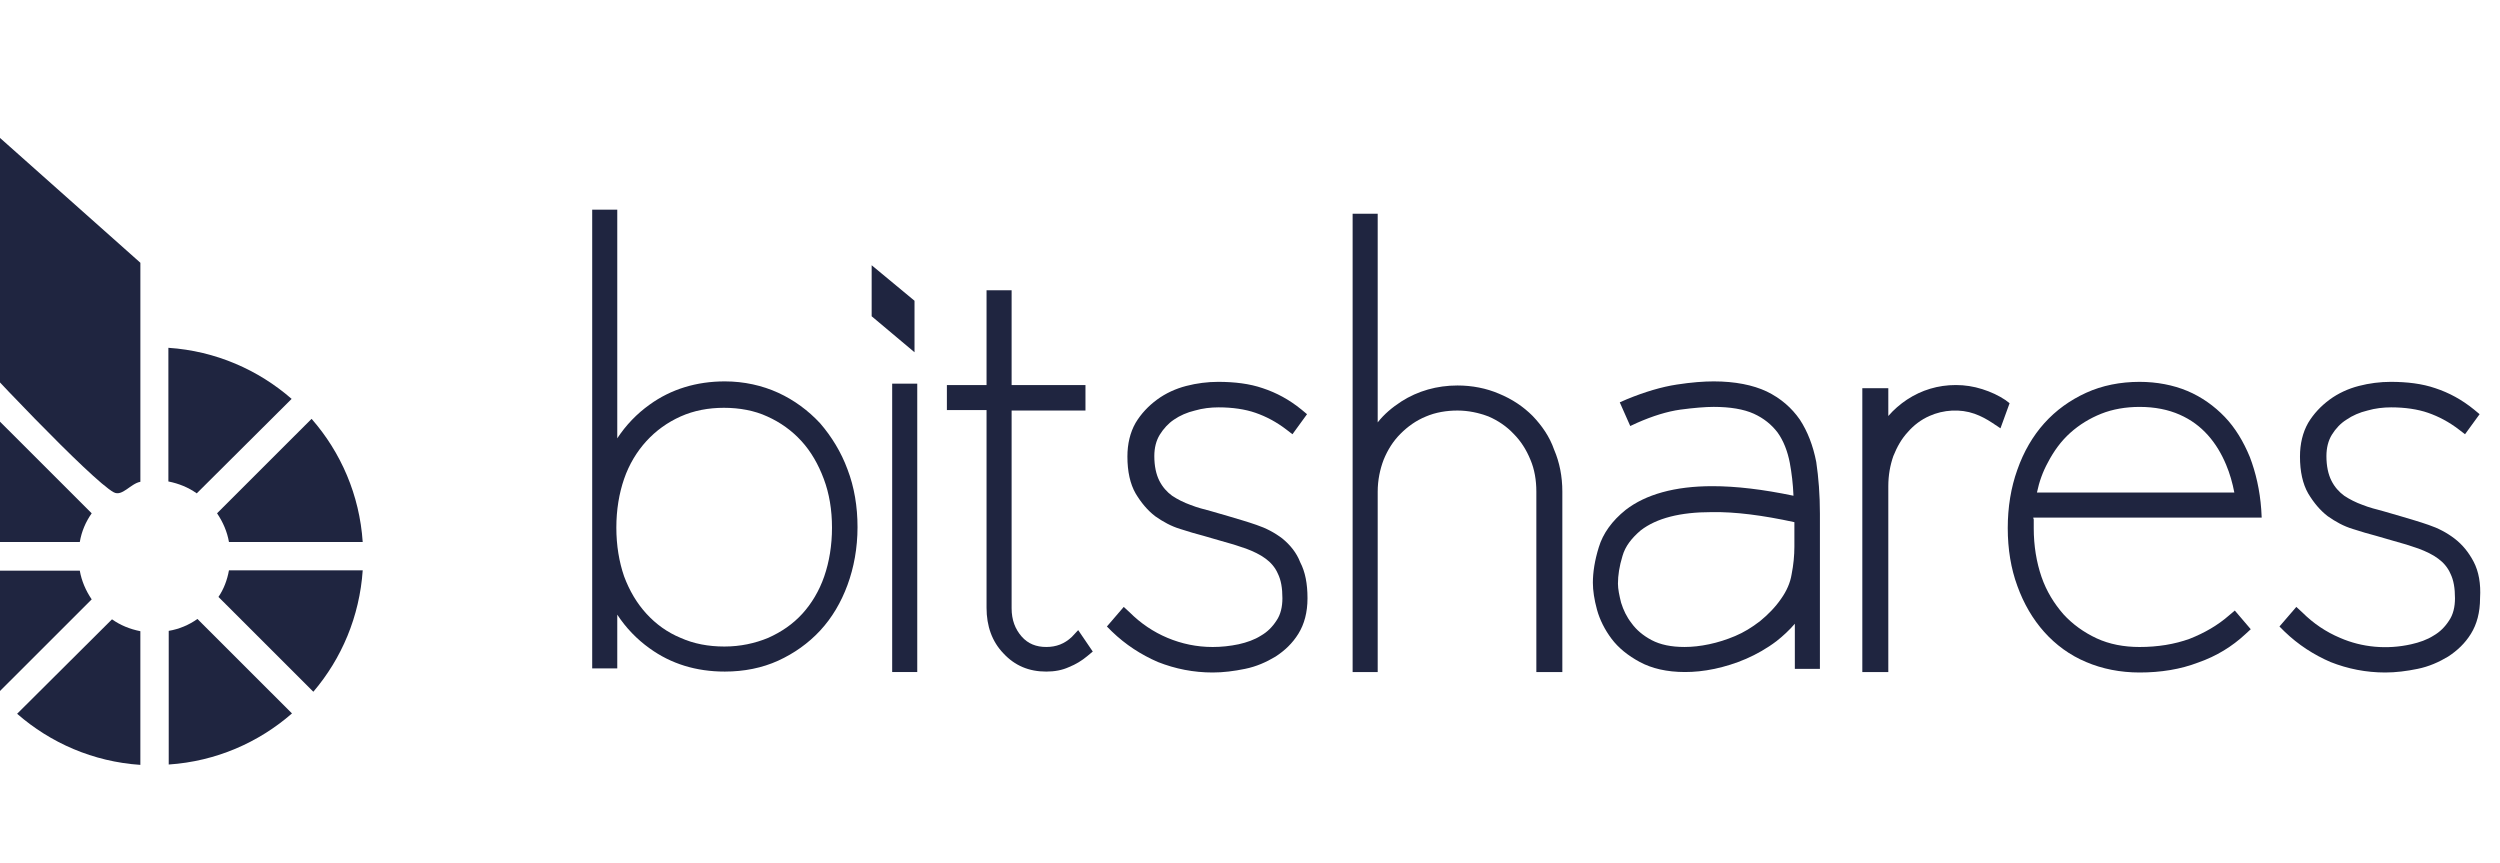<svg width="139" height="48" viewBox="0 0 139 48" fill="none" xmlns="http://www.w3.org/2000/svg">
<g clip-path="url(#clip0_6810_1660)">
<path d="M48.464 17.584V14.747L50.847 16.722V19.585L48.464 17.584Z" fill="#1F2540"/>
<path d="M45.6 23.535C44.941 22.826 44.155 22.244 43.268 21.838C42.38 21.433 41.367 21.205 40.302 21.205C38.73 21.205 37.311 21.636 36.12 22.497C35.41 23.003 34.801 23.637 34.32 24.371V11.656H32.926V37.163H34.32V34.174C34.801 34.909 35.41 35.542 36.12 36.049C37.311 36.91 38.705 37.34 40.302 37.34C41.367 37.34 42.38 37.138 43.268 36.733C44.155 36.327 44.941 35.77 45.6 35.061C46.259 34.351 46.766 33.49 47.12 32.528C47.475 31.565 47.678 30.476 47.678 29.311C47.678 28.171 47.501 27.082 47.12 26.094C46.766 25.131 46.233 24.27 45.6 23.535ZM46.259 29.336C46.259 30.324 46.107 31.236 45.828 32.046C45.549 32.857 45.118 33.566 44.611 34.123C44.079 34.706 43.445 35.137 42.71 35.466C41.975 35.77 41.164 35.947 40.277 35.947C39.389 35.947 38.578 35.795 37.843 35.466C37.108 35.162 36.474 34.706 35.942 34.123C35.41 33.541 35.004 32.857 34.7 32.046C34.421 31.236 34.269 30.324 34.269 29.336C34.269 28.348 34.421 27.436 34.7 26.626C34.979 25.815 35.41 25.106 35.942 24.523C36.474 23.941 37.108 23.485 37.843 23.155C38.578 22.826 39.389 22.674 40.251 22.674C41.113 22.674 41.95 22.826 42.659 23.155C43.394 23.485 44.028 23.941 44.56 24.523C45.093 25.106 45.498 25.815 45.802 26.626C46.107 27.436 46.259 28.348 46.259 29.336Z" fill="#1F2540"/>
<path d="M50.999 21.331H49.605V37.365H50.999V21.331Z" fill="#1F2540"/>
<path d="M59.592 35.415C59.186 35.795 58.73 35.972 58.172 35.972C57.615 35.972 57.158 35.795 56.803 35.39C56.449 34.985 56.246 34.478 56.246 33.819V22.826H60.352V21.408H56.246V16.139H54.852V21.408H52.647V22.801H54.852V33.794C54.852 34.807 55.156 35.669 55.79 36.327C56.423 37.011 57.209 37.34 58.172 37.34C58.629 37.34 59.059 37.264 59.44 37.087C59.82 36.935 60.149 36.732 60.454 36.479L60.758 36.226L59.947 35.035L59.592 35.415Z" fill="#1F2540"/>
<path d="M71.302 29.944C70.871 29.615 70.39 29.362 69.858 29.184C69.351 29.007 68.818 28.855 68.311 28.703L67.348 28.424C66.968 28.323 66.562 28.222 66.182 28.07C65.827 27.943 65.472 27.766 65.168 27.563C64.889 27.36 64.636 27.082 64.458 26.727C64.281 26.373 64.18 25.917 64.18 25.359C64.18 24.904 64.281 24.498 64.484 24.169C64.687 23.84 64.965 23.536 65.27 23.333C65.599 23.105 66.005 22.928 66.436 22.826C66.867 22.7 67.323 22.649 67.754 22.649C68.514 22.649 69.224 22.75 69.807 22.953C70.39 23.156 70.973 23.46 71.531 23.89L71.86 24.144L72.671 23.029L72.367 22.776C71.683 22.218 70.973 21.838 70.212 21.585C69.477 21.332 68.641 21.231 67.728 21.231C67.145 21.231 66.537 21.307 65.954 21.459C65.371 21.61 64.813 21.864 64.332 22.218C63.85 22.573 63.444 23.004 63.14 23.51C62.836 24.042 62.684 24.675 62.684 25.385C62.684 26.221 62.836 26.904 63.14 27.436C63.444 27.943 63.799 28.374 64.23 28.703C64.661 29.007 65.118 29.26 65.624 29.412C66.081 29.564 66.537 29.691 66.917 29.792L67.88 30.071C68.362 30.198 68.844 30.349 69.275 30.501C69.68 30.653 70.06 30.831 70.365 31.059C70.643 31.261 70.897 31.54 71.049 31.895C71.226 32.249 71.302 32.705 71.302 33.262C71.302 33.744 71.201 34.174 70.973 34.504C70.745 34.858 70.466 35.137 70.111 35.34C69.756 35.568 69.325 35.719 68.869 35.821C68.387 35.922 67.906 35.973 67.424 35.973C66.537 35.973 65.701 35.795 64.915 35.466C64.129 35.137 63.419 34.656 62.811 34.048L62.481 33.744L61.544 34.833L61.822 35.111C62.583 35.846 63.444 36.403 64.382 36.809C65.346 37.189 66.359 37.391 67.424 37.391C68.007 37.391 68.615 37.315 69.224 37.189C69.858 37.062 70.415 36.809 70.922 36.505C71.429 36.175 71.86 35.77 72.189 35.238C72.519 34.706 72.697 34.048 72.697 33.262C72.697 32.452 72.57 31.793 72.291 31.261C72.088 30.729 71.733 30.299 71.302 29.944Z" fill="#1F2540"/>
<path d="M85.218 23.13C84.686 22.598 84.078 22.193 83.343 21.889C82.633 21.585 81.847 21.433 81.036 21.433C79.895 21.433 78.831 21.737 77.918 22.32C77.411 22.649 76.955 23.029 76.6 23.485V11.883H75.206V37.366H76.6V27.335C76.6 26.702 76.727 26.094 76.93 25.562C77.158 25.005 77.462 24.523 77.868 24.118C78.273 23.713 78.729 23.383 79.287 23.155C79.819 22.927 80.428 22.826 81.036 22.826C81.644 22.826 82.227 22.953 82.76 23.155C83.292 23.383 83.774 23.713 84.154 24.118C84.559 24.523 84.864 25.005 85.092 25.562C85.32 26.094 85.421 26.702 85.421 27.335V37.366H86.866V27.335C86.866 26.499 86.714 25.714 86.41 25.005C86.156 24.27 85.725 23.662 85.218 23.13Z" fill="#1F2540"/>
<path d="M100.072 23.332C99.616 22.674 99.007 22.142 98.221 21.762C97.461 21.407 96.472 21.205 95.281 21.205C94.749 21.205 94.039 21.255 93.228 21.382C92.391 21.509 91.454 21.787 90.465 22.193L90.059 22.37L90.642 23.687L91.023 23.51C91.885 23.13 92.696 22.877 93.431 22.775C94.191 22.674 94.825 22.623 95.281 22.623C96.194 22.623 96.954 22.75 97.512 23.003C98.069 23.256 98.5 23.611 98.83 24.042C99.159 24.498 99.388 25.08 99.514 25.739C99.616 26.296 99.692 26.904 99.717 27.563C98.019 27.208 96.523 27.031 95.205 27.031C93.127 27.031 91.504 27.487 90.389 28.348C89.629 28.956 89.122 29.665 88.894 30.425C88.665 31.16 88.564 31.818 88.564 32.401C88.564 32.831 88.64 33.338 88.792 33.895C88.944 34.452 89.223 35.01 89.603 35.516C89.983 36.023 90.516 36.453 91.175 36.808C91.834 37.163 92.67 37.365 93.684 37.365C94.191 37.365 94.724 37.315 95.332 37.188C95.915 37.061 96.498 36.884 97.081 36.631C97.664 36.377 98.247 36.048 98.779 35.643C99.134 35.364 99.489 35.035 99.793 34.68V37.188H101.187V28.55C101.187 27.512 101.111 26.549 100.984 25.688C100.807 24.776 100.503 23.991 100.072 23.332ZM99.768 29.032V30.399C99.768 30.881 99.717 31.413 99.616 31.919C99.54 32.401 99.337 32.857 99.033 33.287C98.703 33.769 98.297 34.174 97.867 34.528C97.41 34.883 96.954 35.162 96.472 35.364C95.991 35.567 95.509 35.719 95.028 35.82C94.546 35.922 94.09 35.972 93.659 35.972C92.924 35.972 92.315 35.846 91.834 35.592C91.352 35.339 90.972 35.01 90.719 34.655C90.44 34.3 90.262 33.92 90.135 33.515C90.034 33.11 89.958 32.755 89.958 32.451C89.958 31.995 90.034 31.489 90.212 30.906C90.364 30.374 90.719 29.918 91.225 29.488C92.113 28.804 93.431 28.474 95.154 28.474C96.472 28.449 98.019 28.652 99.768 29.032Z" fill="#1F2540"/>
<path d="M111.505 22.244C111.124 21.99 110.693 21.788 110.212 21.636C109.73 21.484 109.249 21.408 108.742 21.408C107.753 21.408 106.841 21.686 106.03 22.218C105.649 22.472 105.294 22.776 104.99 23.13V21.585H103.545V37.366H104.99V27.031C104.99 26.423 105.092 25.866 105.269 25.359C105.472 24.853 105.725 24.397 106.08 24.017C106.41 23.637 106.815 23.333 107.272 23.13C108.057 22.776 108.995 22.725 109.781 23.004C110.136 23.13 110.465 23.308 110.77 23.51L111.226 23.814L111.733 22.421L111.505 22.244Z" fill="#1F2540"/>
<path d="M113.051 28.779H125.75L125.725 28.323C125.649 27.259 125.421 26.271 125.091 25.41C124.736 24.549 124.28 23.789 123.697 23.181C123.114 22.573 122.404 22.067 121.618 21.737C120.833 21.408 119.92 21.231 118.957 21.231C117.892 21.231 116.878 21.433 115.991 21.838C115.104 22.244 114.318 22.801 113.659 23.536C113.025 24.245 112.519 25.106 112.164 26.119C111.809 27.107 111.631 28.196 111.631 29.362C111.631 30.527 111.809 31.616 112.164 32.578C112.519 33.566 113.025 34.428 113.659 35.137C114.293 35.846 115.079 36.429 115.991 36.809C116.878 37.189 117.892 37.391 118.957 37.391C120.148 37.391 121.238 37.214 122.227 36.834C123.241 36.479 124.102 35.947 124.838 35.264L125.142 34.985L124.255 33.946L123.925 34.225C123.317 34.757 122.582 35.188 121.745 35.517C120.909 35.821 119.971 35.973 118.957 35.973C118.095 35.973 117.284 35.821 116.574 35.492C115.864 35.162 115.231 34.706 114.724 34.149C114.217 33.566 113.786 32.883 113.507 32.072C113.228 31.261 113.076 30.349 113.076 29.362V28.88C113.051 28.83 113.051 28.804 113.051 28.779ZM113.254 27.386C113.38 26.778 113.583 26.221 113.862 25.714C114.191 25.081 114.597 24.523 115.104 24.068C115.611 23.612 116.194 23.257 116.828 23.004C117.461 22.75 118.196 22.624 118.957 22.624C119.819 22.624 120.554 22.776 121.187 23.054C121.821 23.333 122.328 23.713 122.759 24.194C123.19 24.675 123.519 25.233 123.773 25.841C123.976 26.322 124.128 26.854 124.229 27.386H113.254Z" fill="#1F2540"/>
<path d="M137.536 31.236C137.258 30.704 136.903 30.273 136.472 29.944C136.041 29.615 135.559 29.362 135.027 29.184C134.52 29.007 133.988 28.855 133.481 28.703L132.518 28.424C132.137 28.323 131.732 28.222 131.352 28.07C130.997 27.943 130.642 27.766 130.338 27.563C130.059 27.36 129.805 27.082 129.628 26.727C129.45 26.373 129.349 25.917 129.349 25.359C129.349 24.904 129.45 24.498 129.653 24.169C129.856 23.84 130.135 23.536 130.464 23.333C130.794 23.105 131.199 22.928 131.63 22.826C132.061 22.7 132.518 22.649 132.948 22.649C133.709 22.649 134.419 22.75 135.002 22.953C135.585 23.156 136.168 23.46 136.725 23.89L137.055 24.144L137.866 23.029L137.562 22.776C136.877 22.218 136.168 21.838 135.407 21.585C134.672 21.332 133.836 21.231 132.923 21.231C132.34 21.231 131.732 21.307 131.149 21.459C130.566 21.61 130.008 21.864 129.527 22.218C129.045 22.573 128.639 23.004 128.335 23.51C128.031 24.042 127.879 24.675 127.879 25.385C127.879 26.221 128.031 26.904 128.335 27.436C128.639 27.943 128.994 28.374 129.425 28.703C129.856 29.007 130.312 29.26 130.819 29.412C131.276 29.564 131.732 29.691 132.112 29.792L133.075 30.071C133.557 30.198 134.038 30.349 134.469 30.501C134.875 30.653 135.255 30.831 135.559 31.059C135.838 31.261 136.092 31.54 136.244 31.895C136.421 32.249 136.497 32.705 136.497 33.262C136.497 33.744 136.396 34.174 136.168 34.504C135.94 34.858 135.661 35.137 135.306 35.34C134.951 35.568 134.52 35.719 134.064 35.821C132.72 36.125 131.326 35.998 130.11 35.466C129.324 35.137 128.614 34.656 128.006 34.048L127.676 33.744L126.738 34.833L127.017 35.111C127.778 35.846 128.639 36.403 129.577 36.809C130.54 37.189 131.554 37.391 132.619 37.391C133.202 37.391 133.81 37.315 134.419 37.189C135.052 37.062 135.61 36.809 136.117 36.505C136.624 36.175 137.055 35.77 137.384 35.238C137.714 34.706 137.891 34.048 137.891 33.262C137.942 32.452 137.815 31.768 137.536 31.236Z" fill="#1F2540"/>
<path d="M5.098 28.54L-3 20.447C-3 24.571 -3 27.431 -3 30.135H4.437C4.534 29.551 4.768 29.007 5.098 28.54Z" fill="#1F2540"/>
<path d="M4.437 31.73H-3C-2.825 34.336 -1.793 36.71 -0.158 38.577L5.098 33.325C4.768 32.838 4.534 32.294 4.437 31.73Z" fill="#1F2540"/>
<path d="M16.215 22.178C14.365 20.564 11.99 19.513 9.362 19.338V26.769C9.946 26.886 10.472 27.1 10.939 27.431L16.215 22.178Z" fill="#1F2540"/>
<path d="M12.146 33.189L17.422 38.461C18.998 36.613 19.991 34.278 20.167 31.71H12.73C12.633 32.255 12.438 32.761 12.146 33.189Z" fill="#1F2540"/>
<path d="M12.73 30.134H20.166C19.991 27.528 18.959 25.154 17.324 23.287L12.068 28.539C12.399 29.026 12.632 29.57 12.73 30.134Z" fill="#1F2540"/>
<path d="M0.952 39.686C2.801 41.301 5.176 42.352 7.804 42.527V35.095C7.22 34.978 6.695 34.765 6.227 34.434L0.952 39.686Z" fill="#1F2540"/>
<path d="M9.381 35.076V42.507C12.009 42.332 14.384 41.282 16.234 39.667L10.978 34.414C10.511 34.745 9.965 34.979 9.381 35.076Z" fill="#1F2540"/>
<path d="M-2.98 18.034C-1.053 20.233 5.118 26.73 6.325 27.372C6.793 27.625 7.26 26.886 7.805 26.788C7.805 24.707 7.805 14.61 7.805 14.61L-3 5C-3 5 -2.98 17.703 -2.98 18.034Z" fill="#1F2540"/>
</g>
<defs>
<clipPath id="clip0_6810_1660">
<rect width="139" height="48" fill="white"/>
</clipPath>
</defs>
</svg>
